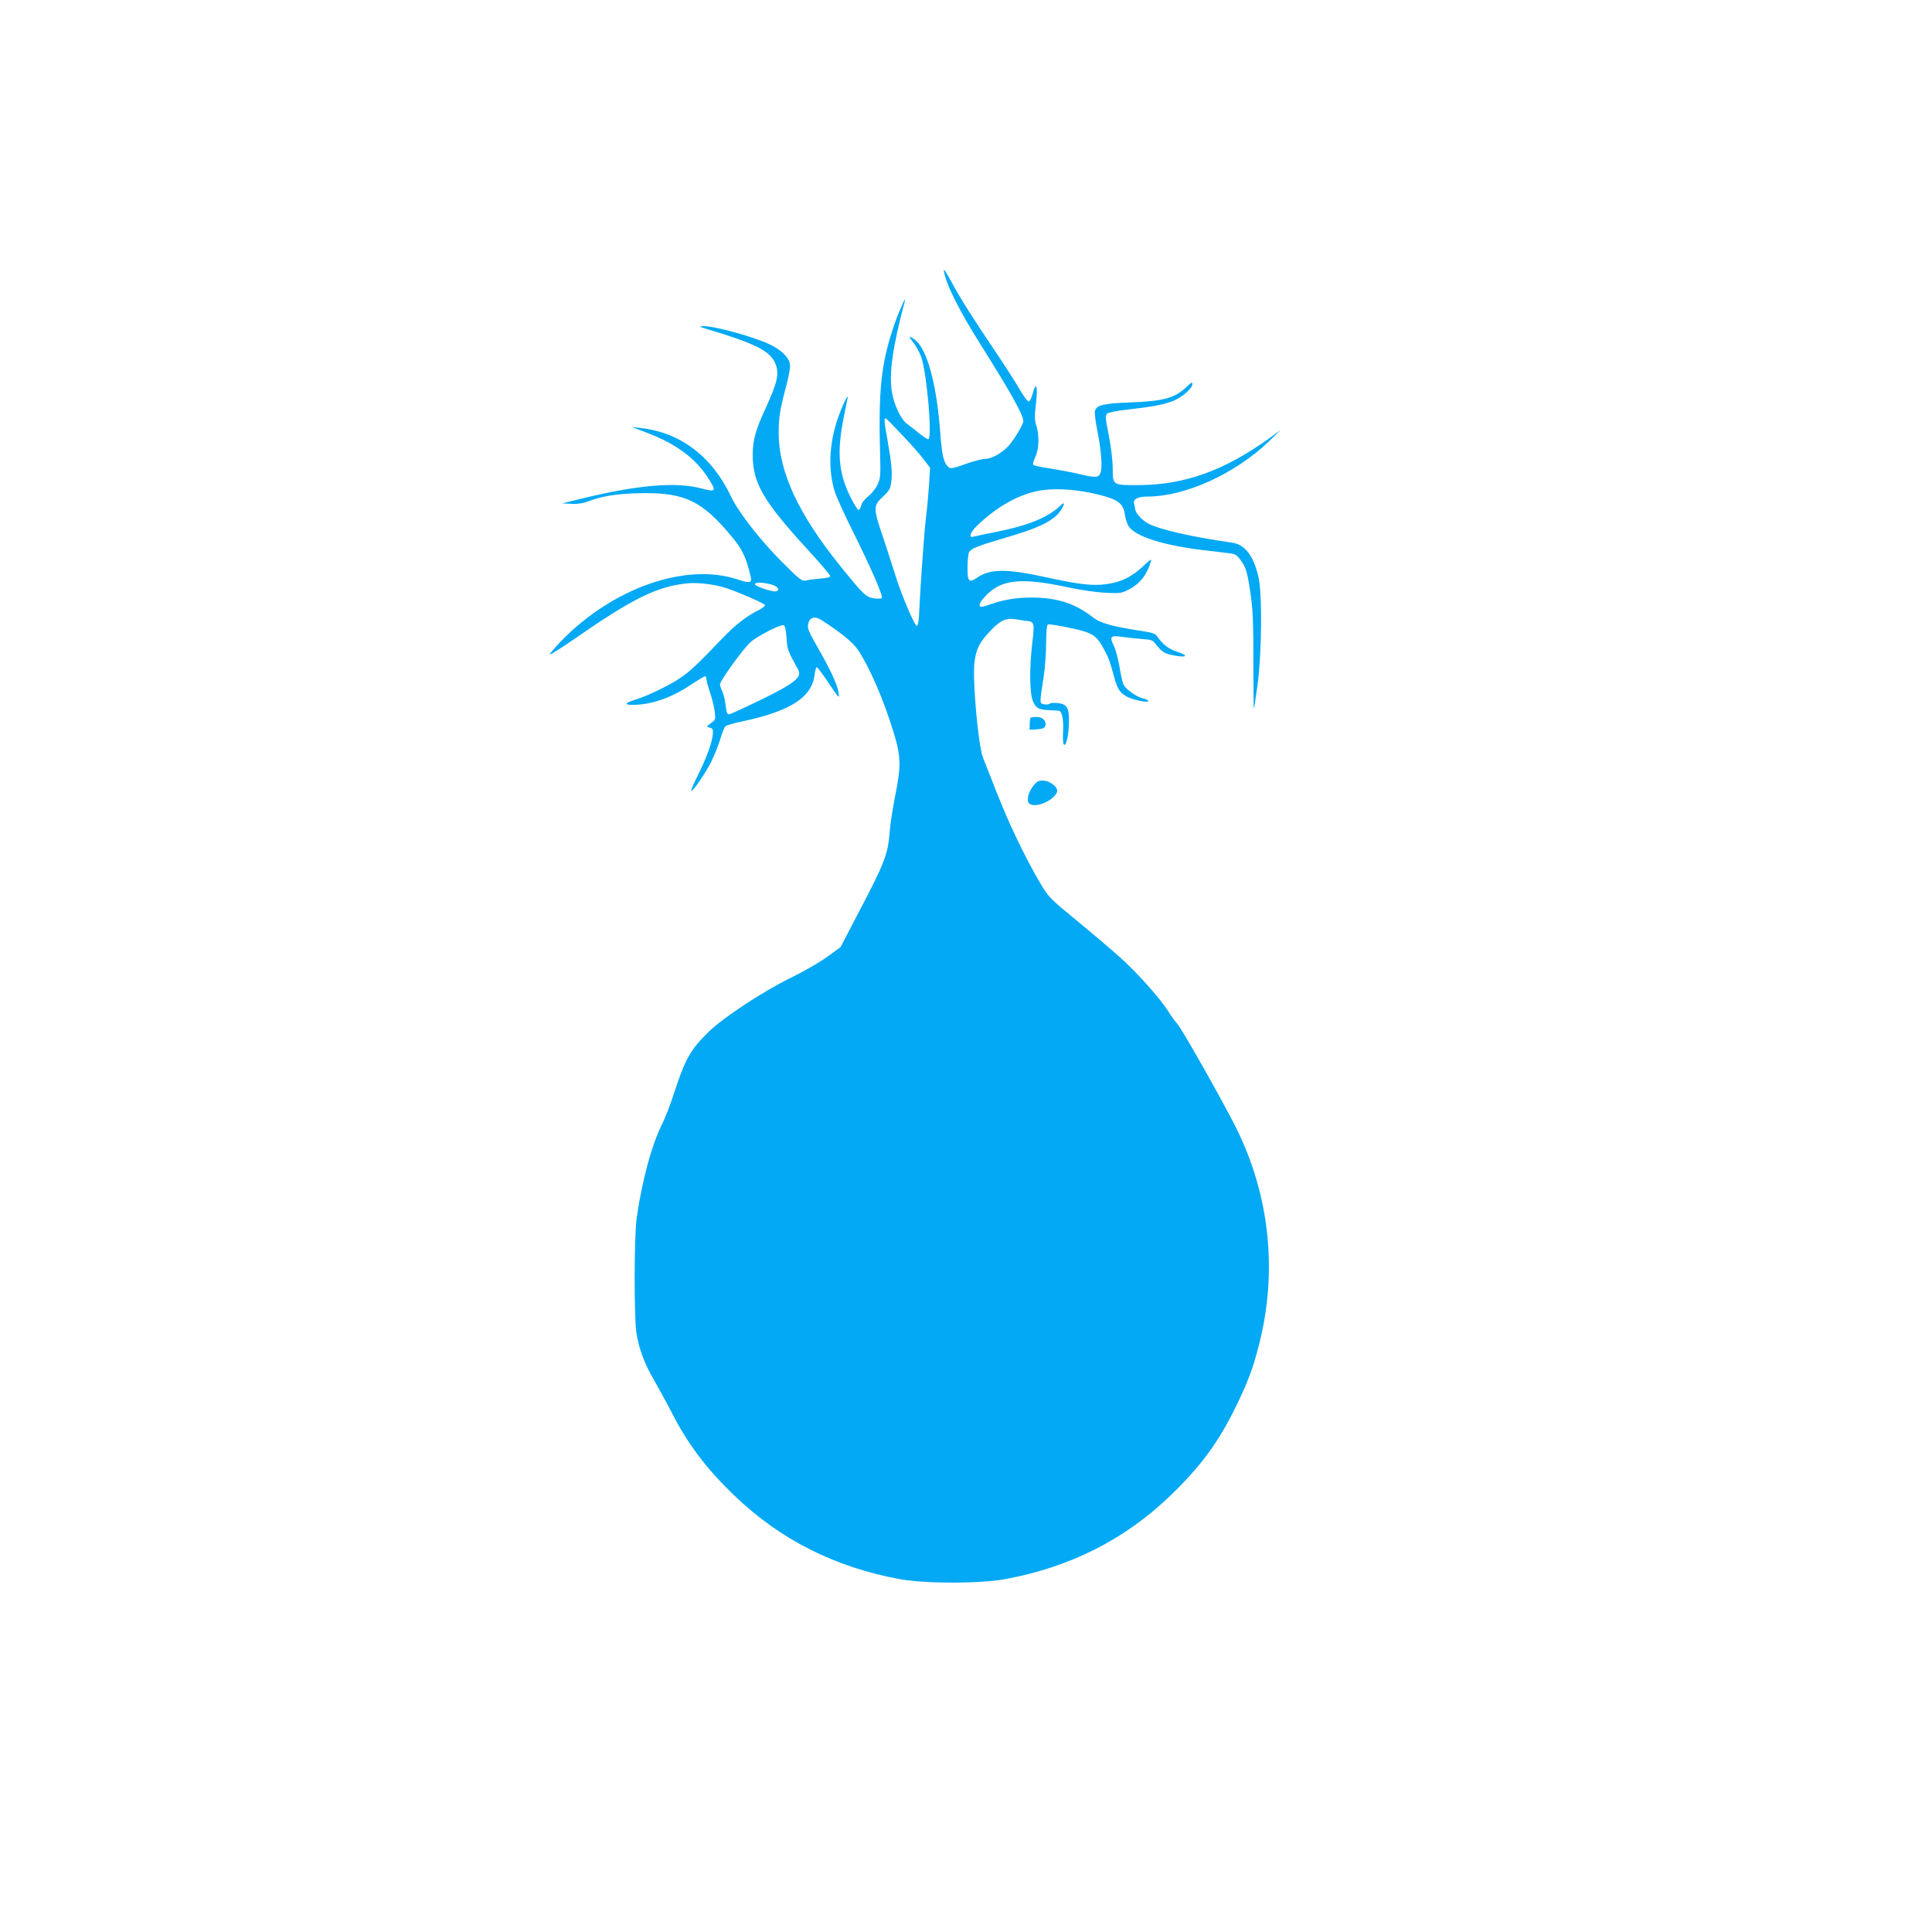 <?xml version="1.0" standalone="no"?>
<!DOCTYPE svg PUBLIC "-//W3C//DTD SVG 20010904//EN"
 "http://www.w3.org/TR/2001/REC-SVG-20010904/DTD/svg10.dtd">
<svg version="1.0" xmlns="http://www.w3.org/2000/svg"
 width="1280pt" height="1280pt" viewBox="0 0 1280 1280"
 preserveAspectRatio="xMidYMid meet">
<g transform="translate(0,1280) scale(0.1,-0.1)"
fill="#03a9f4" stroke="none">
<path d="M6254 11002 c15 -89 99 -256 244 -487 199 -316 282 -465 282 -505 0
-21 -63 -126 -98 -164 -45 -48 -112 -86 -153 -86 -20 0 -79 -15 -132 -34 -75
-28 -98 -32 -110 -23 -34 28 -46 74 -57 223 -24 330 -88 566 -171 625 -41 29
-42 23 -5 -25 19 -25 41 -67 50 -93 38 -113 74 -543 46 -543 -7 0 -33 17 -59
38 -25 21 -60 48 -78 61 -44 30 -92 130 -105 222 -18 122 7 294 86 591 15 54
-34 -54 -67 -147 -89 -259 -108 -425 -96 -875 4 -131 2 -149 -17 -191 -12 -25
-39 -60 -62 -77 -25 -20 -43 -44 -47 -63 -4 -16 -12 -29 -18 -27 -7 2 -31 42
-54 88 -78 158 -89 297 -43 525 11 55 22 111 25 125 9 45 -36 -49 -66 -137
-56 -167 -63 -335 -19 -478 12 -38 64 -153 115 -255 126 -252 208 -441 197
-452 -5 -5 -29 -6 -53 -2 -52 8 -71 27 -222 214 -280 348 -409 627 -408 885 0
102 9 155 55 328 16 61 23 109 19 128 -8 44 -65 97 -139 130 -111 51 -365 120
-432 118 -34 -1 -32 -3 28 -21 312 -93 413 -144 446 -225 29 -67 16 -124 -66
-303 -65 -141 -83 -208 -83 -305 0 -185 70 -305 362 -624 83 -90 151 -170 151
-177 0 -8 -22 -14 -62 -17 -35 -3 -77 -8 -95 -12 -31 -7 -38 -2 -166 126 -142
143 -283 324 -331 424 -128 272 -338 431 -606 460 l-55 6 90 -34 c197 -73 328
-168 414 -300 60 -93 57 -99 -42 -73 -171 45 -423 23 -792 -67 l-130 -32 61
-3 c46 -2 78 3 127 22 88 33 203 48 362 49 267 0 380 -56 571 -286 73 -87 97
-138 128 -270 9 -39 -9 -42 -84 -17 -343 116 -830 -54 -1174 -409 -43 -45 -76
-84 -73 -87 3 -3 77 44 164 104 387 268 544 346 745 367 74 8 195 -8 271 -35
101 -36 242 -99 245 -109 2 -5 -16 -20 -40 -32 -85 -43 -158 -100 -245 -191
-151 -159 -212 -217 -275 -259 -71 -49 -219 -120 -300 -145 -67 -20 -75 -34
-20 -34 125 0 254 44 386 131 49 33 93 59 98 59 4 0 8 -8 8 -18 0 -10 11 -51
24 -90 14 -39 27 -95 31 -125 7 -53 6 -56 -25 -78 -31 -24 -31 -24 -8 -30 19
-4 23 -11 21 -38 -2 -53 -42 -163 -99 -276 -29 -58 -49 -105 -44 -105 14 0 94
118 133 195 19 39 45 104 58 145 12 41 28 81 34 87 5 7 53 21 105 32 323 67
469 160 487 310 3 28 10 51 14 51 5 0 36 -42 70 -92 79 -118 83 -123 74 -73
-9 53 -56 154 -139 298 -59 103 -67 123 -62 153 9 43 42 54 85 28 128 -82 211
-149 244 -198 79 -118 169 -326 237 -547 50 -164 51 -222 10 -426 -16 -82 -32
-184 -35 -228 -12 -157 -31 -207 -222 -570 l-104 -200 -87 -63 c-48 -35 -154
-97 -237 -137 -185 -90 -454 -267 -550 -361 -119 -116 -155 -179 -225 -394
-26 -80 -62 -175 -80 -210 -72 -142 -136 -380 -172 -630 -17 -125 -18 -666 -1
-766 19 -110 55 -204 121 -316 32 -57 83 -149 112 -206 106 -208 230 -373 417
-552 302 -290 664 -473 1093 -552 167 -31 533 -31 700 0 429 79 791 262 1093
552 201 193 322 358 437 595 78 161 110 245 150 401 126 486 73 992 -150 1441
-91 182 -362 661 -392 693 -14 14 -40 50 -58 80 -50 80 -199 248 -309 348 -53
48 -183 159 -289 246 -191 157 -193 159 -253 260 -79 133 -183 344 -249 506
-12 30 -28 69 -35 85 -6 17 -27 68 -45 115 -18 47 -39 99 -46 116 -31 71 -70
493 -59 624 9 95 33 145 111 225 66 69 102 83 172 71 20 -4 49 -8 65 -10 49
-4 52 -14 37 -138 -21 -173 -19 -344 4 -395 20 -46 37 -55 111 -58 28 -2 55
-3 60 -4 21 -2 33 -60 28 -139 -2 -48 0 -83 6 -86 15 -10 31 62 33 147 3 96
-13 123 -74 129 -24 3 -49 1 -55 -5 -7 -5 -24 -6 -38 -3 -28 7 -28 4 0 186 9
58 16 158 16 222 1 83 4 118 13 121 7 3 72 -8 145 -23 152 -32 176 -48 229
-149 29 -54 36 -75 67 -189 20 -71 39 -97 88 -121 48 -22 143 -40 134 -24 -4
6 -19 13 -34 16 -43 9 -120 64 -131 95 -6 15 -18 69 -26 120 -9 51 -26 113
-38 137 -29 59 -20 67 62 55 36 -5 94 -11 130 -14 53 -3 67 -8 82 -27 42 -55
61 -68 109 -78 100 -22 124 -6 35 22 -53 17 -94 49 -128 99 -13 20 -30 26
-100 37 -197 30 -278 52 -327 91 -117 92 -238 131 -407 131 -101 0 -186 -14
-273 -45 -24 -9 -50 -16 -57 -16 -29 0 -12 36 39 85 100 97 233 108 527 45 82
-18 191 -34 250 -37 99 -5 109 -4 156 20 75 38 122 97 149 187 6 20 -4 14 -53
-33 -74 -69 -142 -103 -241 -117 -91 -13 -184 -2 -403 46 -260 57 -368 56
-454 -3 -55 -37 -64 -27 -64 67 0 45 5 90 10 101 14 25 54 41 240 96 231 67
328 116 371 187 27 44 24 54 -8 24 -81 -77 -214 -131 -428 -173 -71 -14 -138
-28 -147 -31 -33 -10 -19 31 25 73 125 120 261 199 392 228 106 24 255 16 405
-20 138 -34 173 -59 183 -138 4 -27 16 -62 27 -77 47 -66 232 -124 494 -155
72 -8 150 -18 174 -21 36 -4 48 -12 72 -46 36 -49 44 -78 66 -228 14 -90 18
-185 18 -437 0 -178 1 -321 3 -319 2 2 13 75 25 162 28 211 31 601 6 710 -33
143 -90 217 -176 229 -262 37 -473 85 -552 125 -44 22 -90 74 -90 100 0 10 -3
25 -6 33 -10 28 24 47 85 47 252 0 580 148 806 364 l80 77 -75 -54 c-297 -214
-558 -308 -860 -311 -179 -1 -178 -2 -178 111 0 52 -11 141 -26 218 -22 111
-24 132 -12 144 9 8 61 19 133 27 167 19 236 32 301 56 61 23 132 84 132 114
0 14 -8 11 -37 -18 -79 -75 -153 -96 -373 -104 -181 -7 -226 -18 -236 -57 -3
-14 4 -72 16 -129 26 -131 35 -245 21 -280 -13 -34 -30 -35 -144 -8 -46 11
-131 27 -188 36 -57 8 -108 19 -113 24 -5 5 1 27 13 52 25 52 28 140 7 209
-11 34 -12 64 -5 120 11 95 11 139 1 139 -5 0 -14 -22 -21 -50 -7 -28 -19 -50
-26 -50 -7 0 -35 37 -61 83 -26 45 -98 157 -160 249 -157 233 -229 347 -292
463 -37 70 -52 90 -48 67z m-277 -1084 c56 -58 120 -131 143 -162 l42 -55 -7
-113 c-4 -62 -13 -162 -21 -223 -11 -92 -36 -440 -46 -654 -2 -30 -8 -56 -13
-58 -14 -4 -106 214 -145 342 -17 55 -53 166 -80 247 -65 190 -65 208 -1 267
43 40 50 52 56 99 8 59 1 131 -26 281 -21 115 -23 144 -11 139 5 -1 54 -51
109 -110z m-862 -992 c40 -12 55 -38 25 -44 -24 -4 -133 32 -138 46 -5 16 58
15 113 -2z m96 -351 c5 -80 6 -82 77 -212 28 -51 -23 -91 -275 -213 -89 -43
-170 -80 -180 -82 -15 -2 -19 7 -26 61 -4 35 -14 76 -22 92 -8 15 -15 36 -15
45 0 23 154 237 203 280 43 39 193 116 217 112 11 -2 16 -23 21 -83z"/>
<path d="M6827 8043 c-2 -5 -5 -24 -5 -43 l-1 -35 49 3 c37 3 51 8 55 22 10
33 -16 60 -57 60 -20 0 -39 -3 -41 -7z"/>
<path d="M6842 7588 c-33 -43 -43 -100 -20 -114 44 -28 159 22 181 78 11 29
-45 76 -91 76 -34 1 -43 -4 -70 -40z"/>
</g>
</svg>
